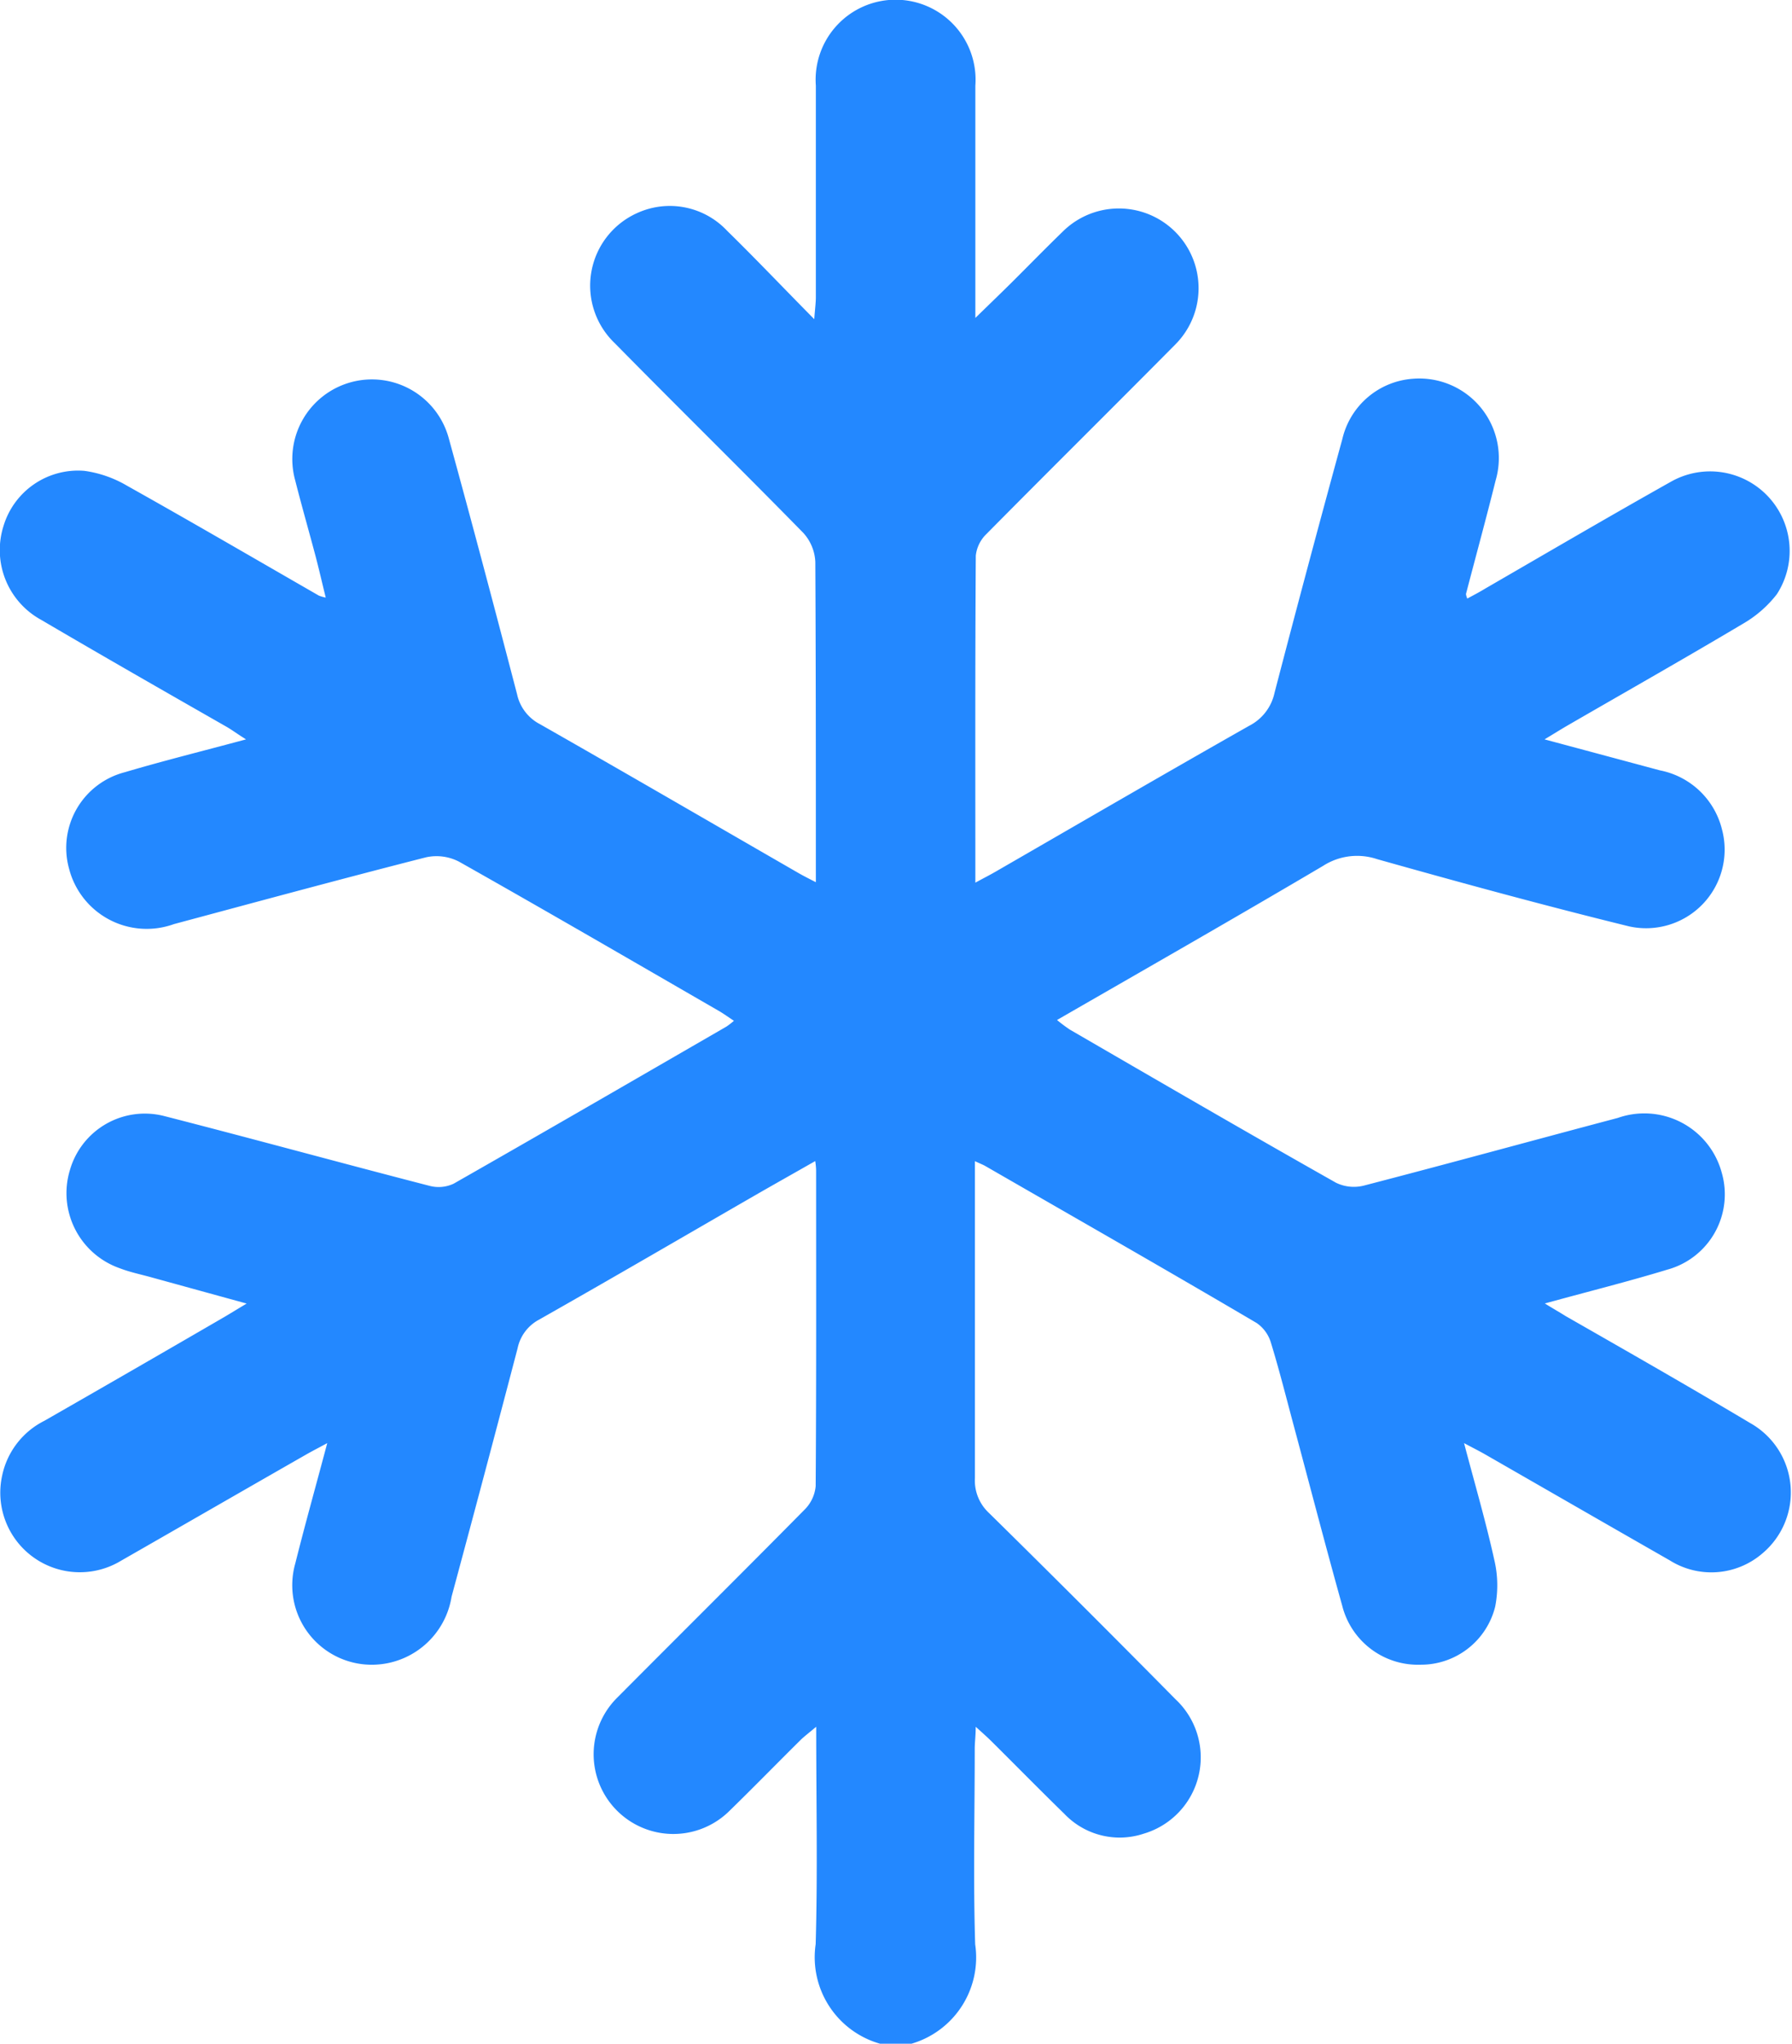<svg xmlns="http://www.w3.org/2000/svg" width="20.278" height="23.122" viewBox="0 0 20.278 23.122"><g transform="translate(-252.563 -106.033)"><path d="M262.522,129.155a1.017,1.017,0,0,1-.729-1.127c.023-.8.006-1.609.006-2.459-.073.061-.123.1-.166.139-.273.27-.541.545-.816.813a.9.9,0,1,1-1.269-1.282c.706-.71,1.417-1.415,2.12-2.127a.43.43,0,0,0,.125-.265c.008-1.182.005-2.363.005-3.545,0-.035,0-.069-.01-.133-.228.13-.436.247-.642.365-.827.477-1.652.958-2.483,1.429a.476.476,0,0,0-.243.324q-.368,1.406-.747,2.81a.915.915,0,0,1-.877.77.9.9,0,0,1-.891-1.148c.109-.436.231-.869.361-1.359-.109.059-.176.093-.242.131-.7.4-1.393.8-2.092,1.2a.9.9,0,0,1-1.345-.962.9.9,0,0,1,.479-.622q1.018-.583,2.032-1.172c.07-.041.139-.084.256-.154l-1.09-.3c-.116-.032-.234-.056-.347-.1a.9.9,0,0,1-.563-1.11.882.882,0,0,1,1.061-.613c1,.256,2,.531,3.008.791a.4.4,0,0,0,.273-.024c1.032-.588,2.06-1.184,3.088-1.778a.906.906,0,0,0,.084-.065c-.068-.045-.12-.083-.176-.115-.977-.564-1.952-1.131-2.934-1.685a.553.553,0,0,0-.373-.05c-.954.243-1.9.5-2.854.756a.907.907,0,0,1-1.187-.629.884.884,0,0,1,.63-1.089c.439-.13.884-.24,1.373-.372-.1-.062-.158-.107-.225-.145-.7-.4-1.4-.8-2.091-1.206a.9.9,0,0,1-.428-1.064.881.881,0,0,1,.915-.623,1.3,1.3,0,0,1,.482.168c.728.408,1.449.828,2.172,1.244a.494.494,0,0,0,.077.022c-.04-.163-.074-.311-.112-.457-.077-.291-.16-.579-.234-.871a.9.9,0,1,1,1.737-.479c.265.963.521,1.93.774,2.9a.5.5,0,0,0,.259.339c.98.558,1.955,1.125,2.932,1.688.051.029.1.054.19.1V115.8c0-1.137,0-2.273-.006-3.41a.521.521,0,0,0-.136-.328c-.706-.721-1.426-1.427-2.133-2.146a.9.9,0,0,1,.252-1.472.889.889,0,0,1,1.019.2c.322.315.632.642.986,1,.009-.122.018-.185.018-.248,0-.8,0-1.6,0-2.394a.905.905,0,1,1,1.805,0c0,.856,0,1.713,0,2.628.16-.156.286-.277.41-.4.192-.191.381-.385.576-.574a.9.9,0,1,1,1.276,1.275c-.71.717-1.427,1.426-2.136,2.143a.4.4,0,0,0-.121.245c-.008,1.219-.005,2.438-.005,3.7.09-.049.159-.084.225-.122.957-.552,1.913-1.108,2.874-1.653a.548.548,0,0,0,.286-.371q.375-1.44.768-2.874a.885.885,0,0,1,.8-.681.9.9,0,0,1,.935,1.148c-.107.43-.224.857-.336,1.286,0,.006,0,.014.014.053.071-.038.138-.073.2-.111.7-.405,1.4-.815,2.112-1.215a.9.9,0,0,1,1.192,1.276,1.319,1.319,0,0,1-.386.336c-.659.392-1.326.77-1.99,1.154-.07.041-.139.084-.253.153l1.307.351a.9.9,0,0,1,.7.665.889.889,0,0,1-1.049,1.1c-.956-.235-1.905-.494-2.853-.761a.711.711,0,0,0-.611.076c-.99.585-1.989,1.155-3.011,1.744a1.736,1.736,0,0,0,.146.109c1,.58,2,1.161,3.011,1.732a.461.461,0,0,0,.313.033c.96-.249,1.916-.512,2.875-.766a.907.907,0,0,1,1.176.616.883.883,0,0,1-.614,1.1c-.443.135-.893.247-1.387.383.1.062.168.1.236.143.7.4,1.4.8,2.088,1.21a.9.9,0,0,1,.14,1.473.885.885,0,0,1-1.051.08c-.7-.4-1.394-.8-2.091-1.2-.063-.036-.129-.069-.236-.126.123.466.247.89.342,1.32a1.249,1.249,0,0,1,.01.531.866.866,0,0,1-.844.656.884.884,0,0,1-.886-.665c-.188-.673-.364-1.349-.545-2.024-.086-.319-.166-.64-.263-.956a.412.412,0,0,0-.161-.221c-1.019-.6-2.043-1.184-3.065-1.773-.03-.018-.064-.03-.123-.058v.244c0,1.114,0,2.228,0,3.342a.5.5,0,0,0,.159.394q1.062,1.045,2.109,2.106a.9.9,0,0,1-.356,1.522.864.864,0,0,1-.9-.224c-.275-.268-.544-.542-.816-.812-.051-.051-.106-.1-.187-.173,0,.106-.011.177-.011.248,0,.738-.018,1.476.005,2.213a1.017,1.017,0,0,1-.728,1.127Z" transform="translate(0)" fill="#2388ff"/></g></svg>
